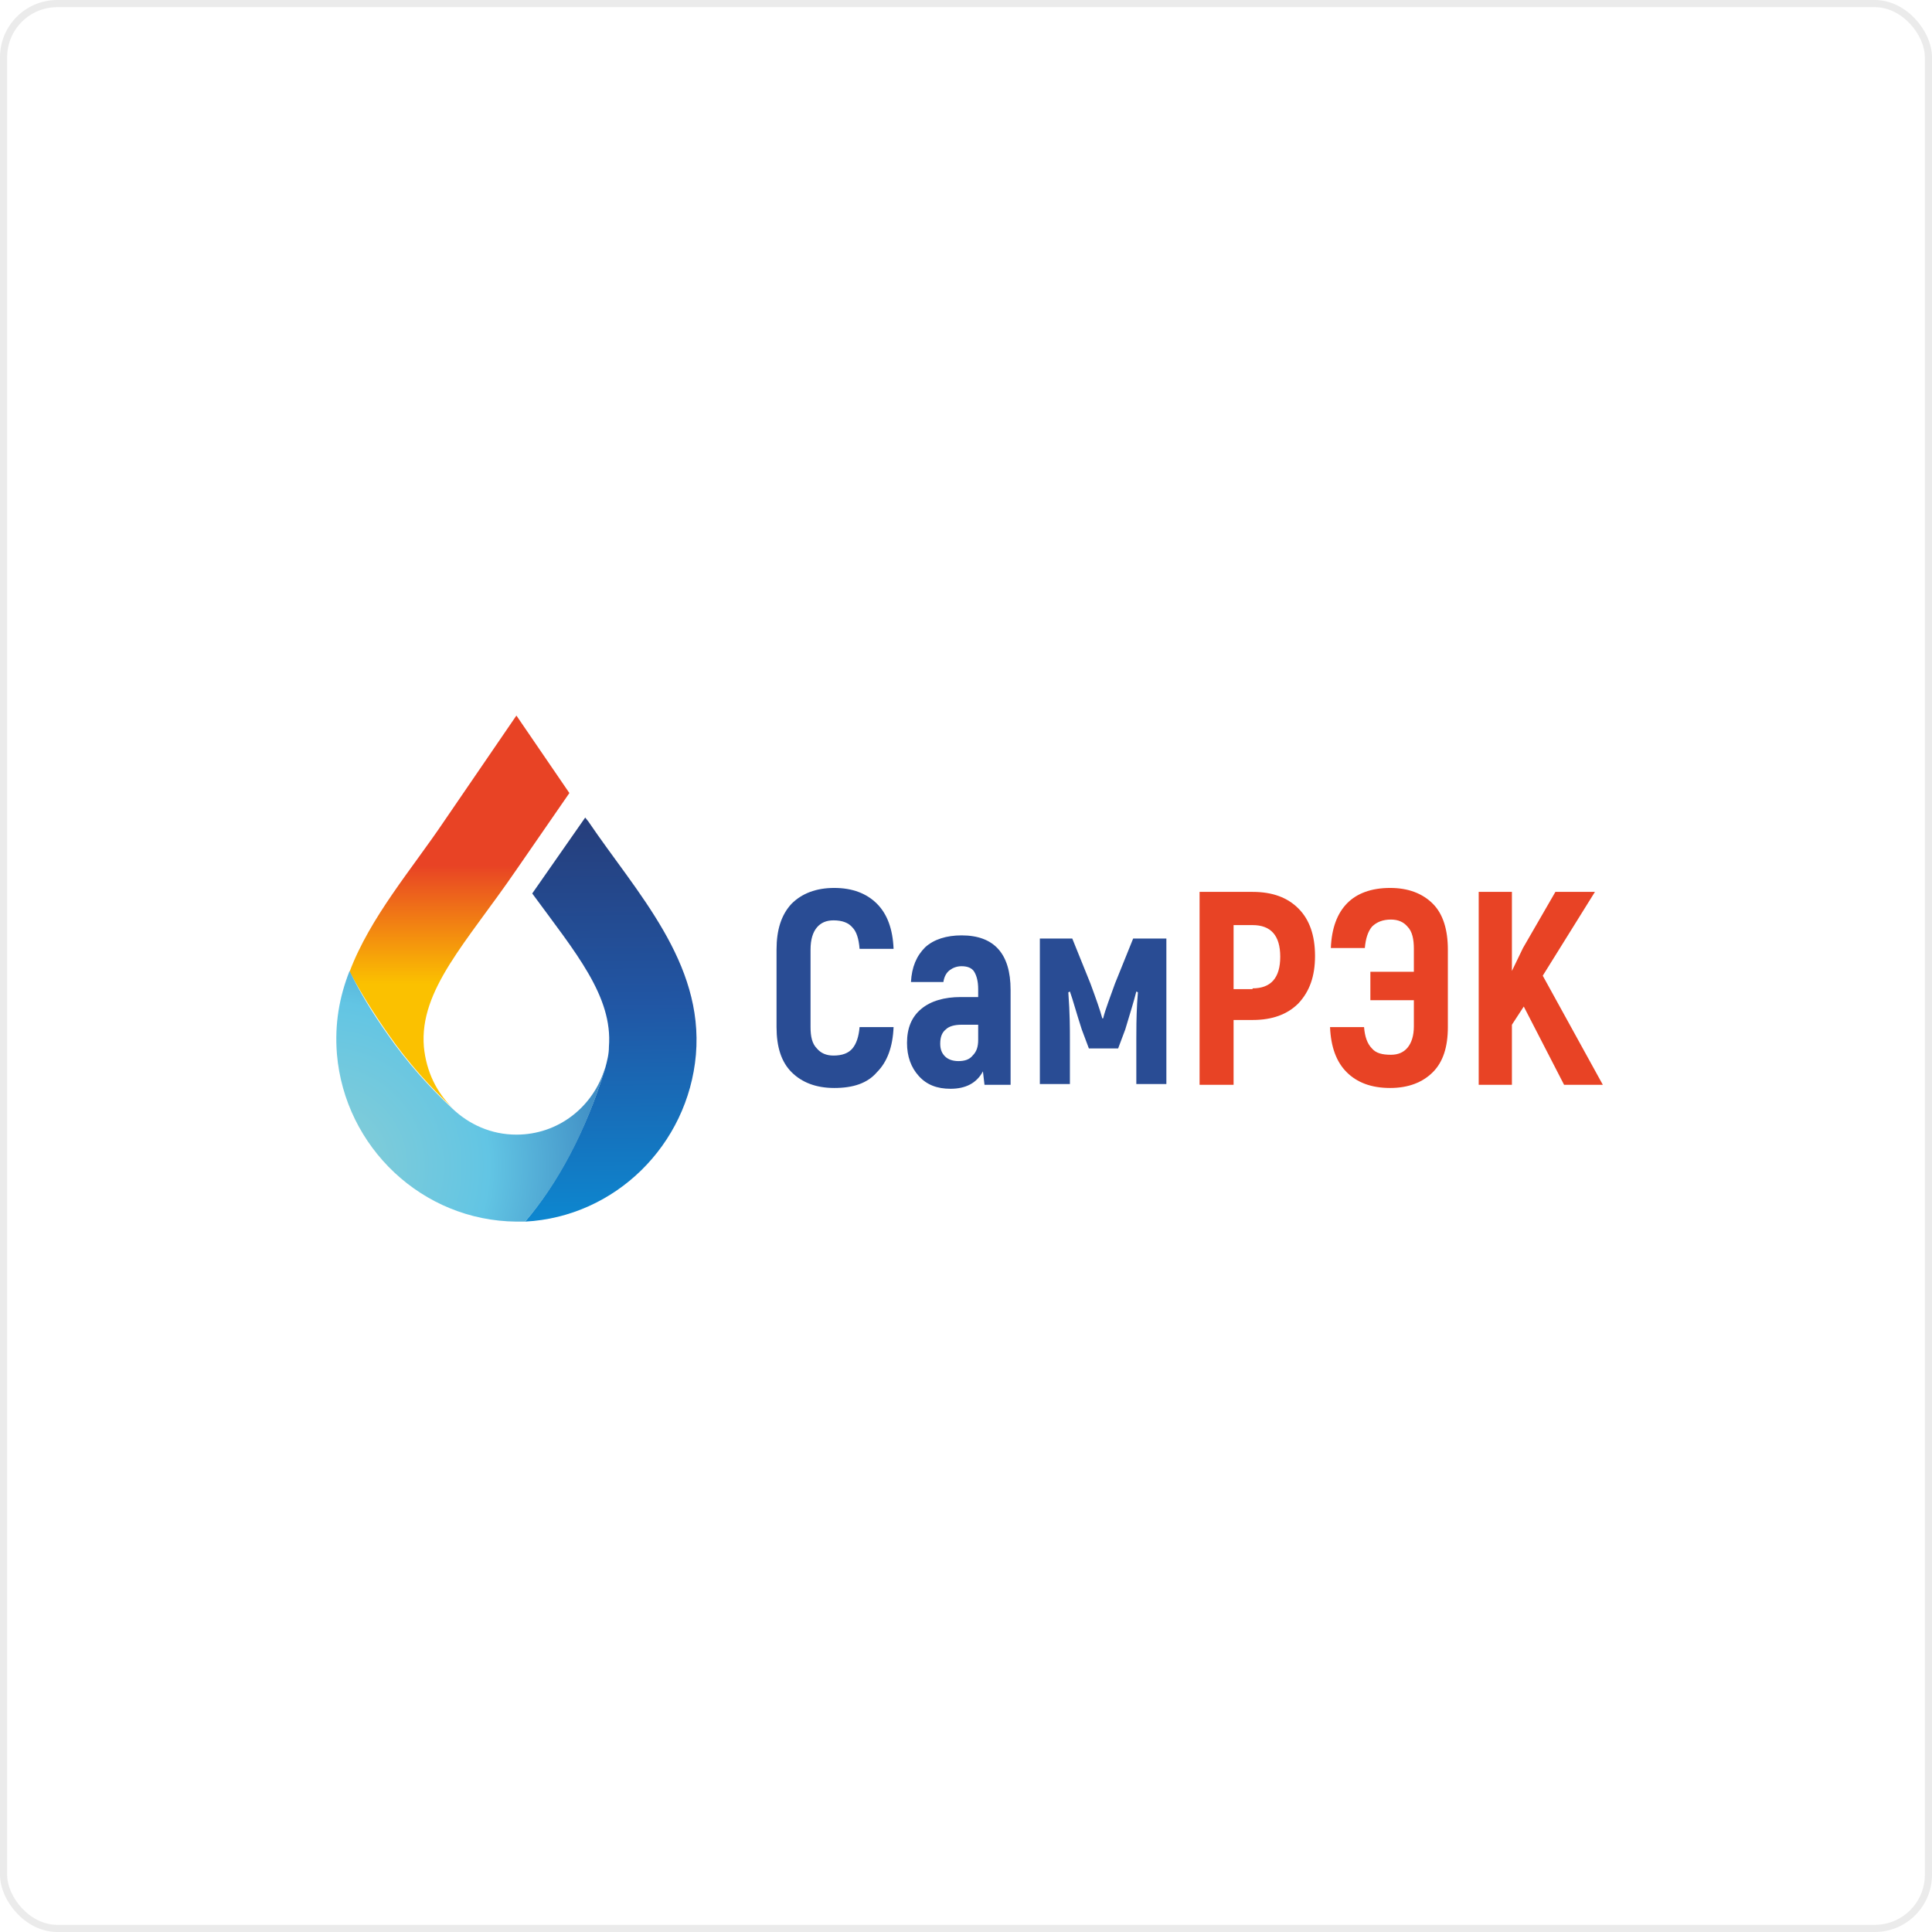 <?xml version="1.0" encoding="UTF-8"?> <svg xmlns="http://www.w3.org/2000/svg" width="270" height="270" viewBox="0 0 270 270" fill="none"> <rect x="0.5" y="0.5" width="269" height="269" rx="7.5" stroke="#EBEBEB"></rect> <g clip-path="url(#clip0_443_45)"> <path fill-rule="evenodd" clip-rule="evenodd" d="M163.002 131.162V151.495H158.803V145.196C158.803 143.981 158.803 142.323 158.913 140.223L159.024 138.676L158.803 138.566C158.471 139.892 157.919 141.66 157.256 143.87L156.261 146.522H152.173L151.178 143.87C150.957 143.207 150.515 141.77 149.852 139.56L149.521 138.566L149.3 138.676C149.521 141.66 149.521 143.76 149.521 145.196V151.495H145.321V131.162H149.852L152.394 137.461C153.167 139.56 153.72 141.107 154.051 142.323H154.162C154.493 140.997 155.156 139.339 155.819 137.461L158.361 131.162H163.002ZM136.702 143.207H134.381C133.387 143.207 132.613 143.428 132.171 143.87C131.619 144.312 131.398 144.975 131.398 145.859C131.398 146.633 131.619 147.185 132.061 147.627C132.503 148.069 133.166 148.29 133.939 148.29C134.823 148.29 135.486 148.069 135.928 147.517C136.481 146.964 136.702 146.301 136.702 145.307V143.207ZM134.381 130.72C138.912 130.72 141.232 133.262 141.232 138.345V151.605H137.586L137.365 149.727C136.481 151.384 134.934 152.158 132.834 152.158C130.956 152.158 129.519 151.605 128.414 150.39C127.309 149.174 126.756 147.627 126.756 145.749C126.756 143.649 127.419 142.102 128.746 140.997C130.072 139.892 131.95 139.339 134.271 139.339H136.702V138.234C136.702 137.129 136.481 136.356 136.149 135.803C135.818 135.251 135.155 135.03 134.381 135.03C133.718 135.03 133.166 135.251 132.724 135.582C132.282 135.914 131.95 136.466 131.84 137.24H127.309C127.42 135.14 128.083 133.593 129.298 132.378C130.514 131.273 132.282 130.72 134.381 130.72ZM116.59 152.047C114.049 152.047 112.06 151.274 110.623 149.837C109.186 148.401 108.523 146.301 108.523 143.539V132.709C108.523 129.947 109.186 127.847 110.623 126.3C112.06 124.863 114.049 124.09 116.59 124.09C119.132 124.09 121.121 124.863 122.557 126.3C123.994 127.737 124.767 129.836 124.878 132.599H120.126C120.016 131.162 119.684 130.168 119.132 129.615C118.579 128.952 117.695 128.621 116.48 128.621C115.485 128.621 114.712 128.952 114.159 129.615C113.607 130.278 113.275 131.273 113.275 132.709V143.539C113.275 144.865 113.496 145.859 114.159 146.522C114.712 147.185 115.485 147.517 116.48 147.517C117.695 147.517 118.579 147.185 119.132 146.522C119.684 145.859 120.016 144.865 120.126 143.539H124.878C124.767 146.301 123.994 148.401 122.557 149.837C121.231 151.384 119.242 152.047 116.59 152.047Z" fill="#294C94"></path> <path fill-rule="evenodd" clip-rule="evenodd" d="M212.95 140.665L211.292 143.207V151.605H206.651V124.642H211.292V135.693L212.839 132.488L217.37 124.642H222.895L215.602 136.356L224 151.605H218.585L212.95 140.665ZM194.275 124.09C196.816 124.09 198.805 124.863 200.242 126.3C201.678 127.737 202.341 129.947 202.341 132.709V143.539C202.341 146.301 201.678 148.401 200.242 149.837C198.805 151.274 196.816 152.047 194.275 152.047C191.622 152.047 189.633 151.274 188.197 149.837C186.76 148.401 185.987 146.301 185.876 143.539H190.628C190.738 144.865 191.07 145.859 191.733 146.522C192.286 147.185 193.17 147.406 194.385 147.406C195.38 147.406 196.153 147.075 196.706 146.412C197.258 145.749 197.59 144.754 197.59 143.428V139.781H191.512V135.803H197.59V132.599C197.59 131.273 197.369 130.168 196.706 129.505C196.153 128.842 195.38 128.51 194.385 128.51C193.28 128.51 192.396 128.842 191.733 129.505C191.18 130.168 190.849 131.162 190.738 132.488H185.987C186.097 129.726 186.871 127.626 188.307 126.189C189.633 124.863 191.622 124.09 194.275 124.09ZM175.047 138.124C177.589 138.124 178.915 136.687 178.915 133.704C178.915 130.72 177.589 129.284 175.047 129.284H172.395V138.234H175.047V138.124ZM175.047 124.642C177.81 124.642 179.909 125.416 181.456 126.963C183.003 128.51 183.777 130.72 183.777 133.593C183.777 136.466 183.003 138.566 181.456 140.223C179.909 141.77 177.81 142.544 175.047 142.544H172.395V151.605H167.643V124.642H175.047Z" fill="#E84325"></path> <path fill-rule="evenodd" clip-rule="evenodd" d="M48.852 135.803C51.725 128.178 57.581 121.438 62.112 114.697L72.168 100L79.572 110.829L72.168 121.548C65.206 131.715 58.576 138.345 59.239 146.301C59.57 149.727 61.007 152.71 63.328 154.92C60.123 151.937 57.029 148.511 54.266 144.533C52.167 141.549 50.399 138.676 48.852 135.803Z" fill="url(#paint0_linear_443_45)"></path> <path fill-rule="evenodd" clip-rule="evenodd" d="M85.098 146.301C85.651 139.229 80.457 133.151 74.379 124.863L81.783 114.255L82.225 114.807C88.966 124.753 98.359 134.477 97.254 147.406C96.148 160.003 85.982 170.059 73.385 170.722C77.805 165.528 81.894 158.014 84.546 149.395C84.877 148.179 85.098 147.295 85.098 146.301Z" fill="url(#paint1_linear_443_45)"></path> <path fill-rule="evenodd" clip-rule="evenodd" d="M47.084 147.295C46.752 143.096 47.415 139.339 48.852 135.692C50.288 138.676 52.057 141.549 54.156 144.533C56.919 148.511 60.013 151.936 63.217 154.92C65.538 157.13 68.632 158.567 72.168 158.567C78.025 158.567 82.887 154.699 84.545 149.284V149.395C81.892 158.125 77.914 165.528 73.384 170.722C72.942 170.722 72.61 170.722 72.168 170.722C59.018 170.611 48.189 160.335 47.084 147.295Z" fill="url(#paint2_radial_443_45)"></path> </g> <defs> <linearGradient id="paint0_linear_443_45" x1="64.198" y1="120.943" x2="64.198" y2="137.531" gradientUnits="userSpaceOnUse"> <stop stop-color="#E84325"></stop> <stop offset="1" stop-color="#FBC100"></stop> </linearGradient> <linearGradient id="paint1_linear_443_45" x1="85.716" y1="189.995" x2="84.643" y2="94.254" gradientUnits="userSpaceOnUse"> <stop stop-color="#00A6EB"></stop> <stop offset="0.52" stop-color="#2156A4"></stop> <stop offset="1" stop-color="#2A2B5B"></stop> </linearGradient> <radialGradient id="paint2_radial_443_45" cx="0" cy="0" r="1" gradientUnits="userSpaceOnUse" gradientTransform="translate(45.508 162.911) scale(44.76 44.76)"> <stop stop-color="#89CED5"></stop> <stop offset="0.51" stop-color="#62C5E4"></stop> <stop offset="1" stop-color="#347AB9"></stop> </radialGradient> <clipPath id="clip0_443_45"> <rect width="177" height="71" fill="white" transform="translate(47 100)"></rect> </clipPath> </defs> </svg> 